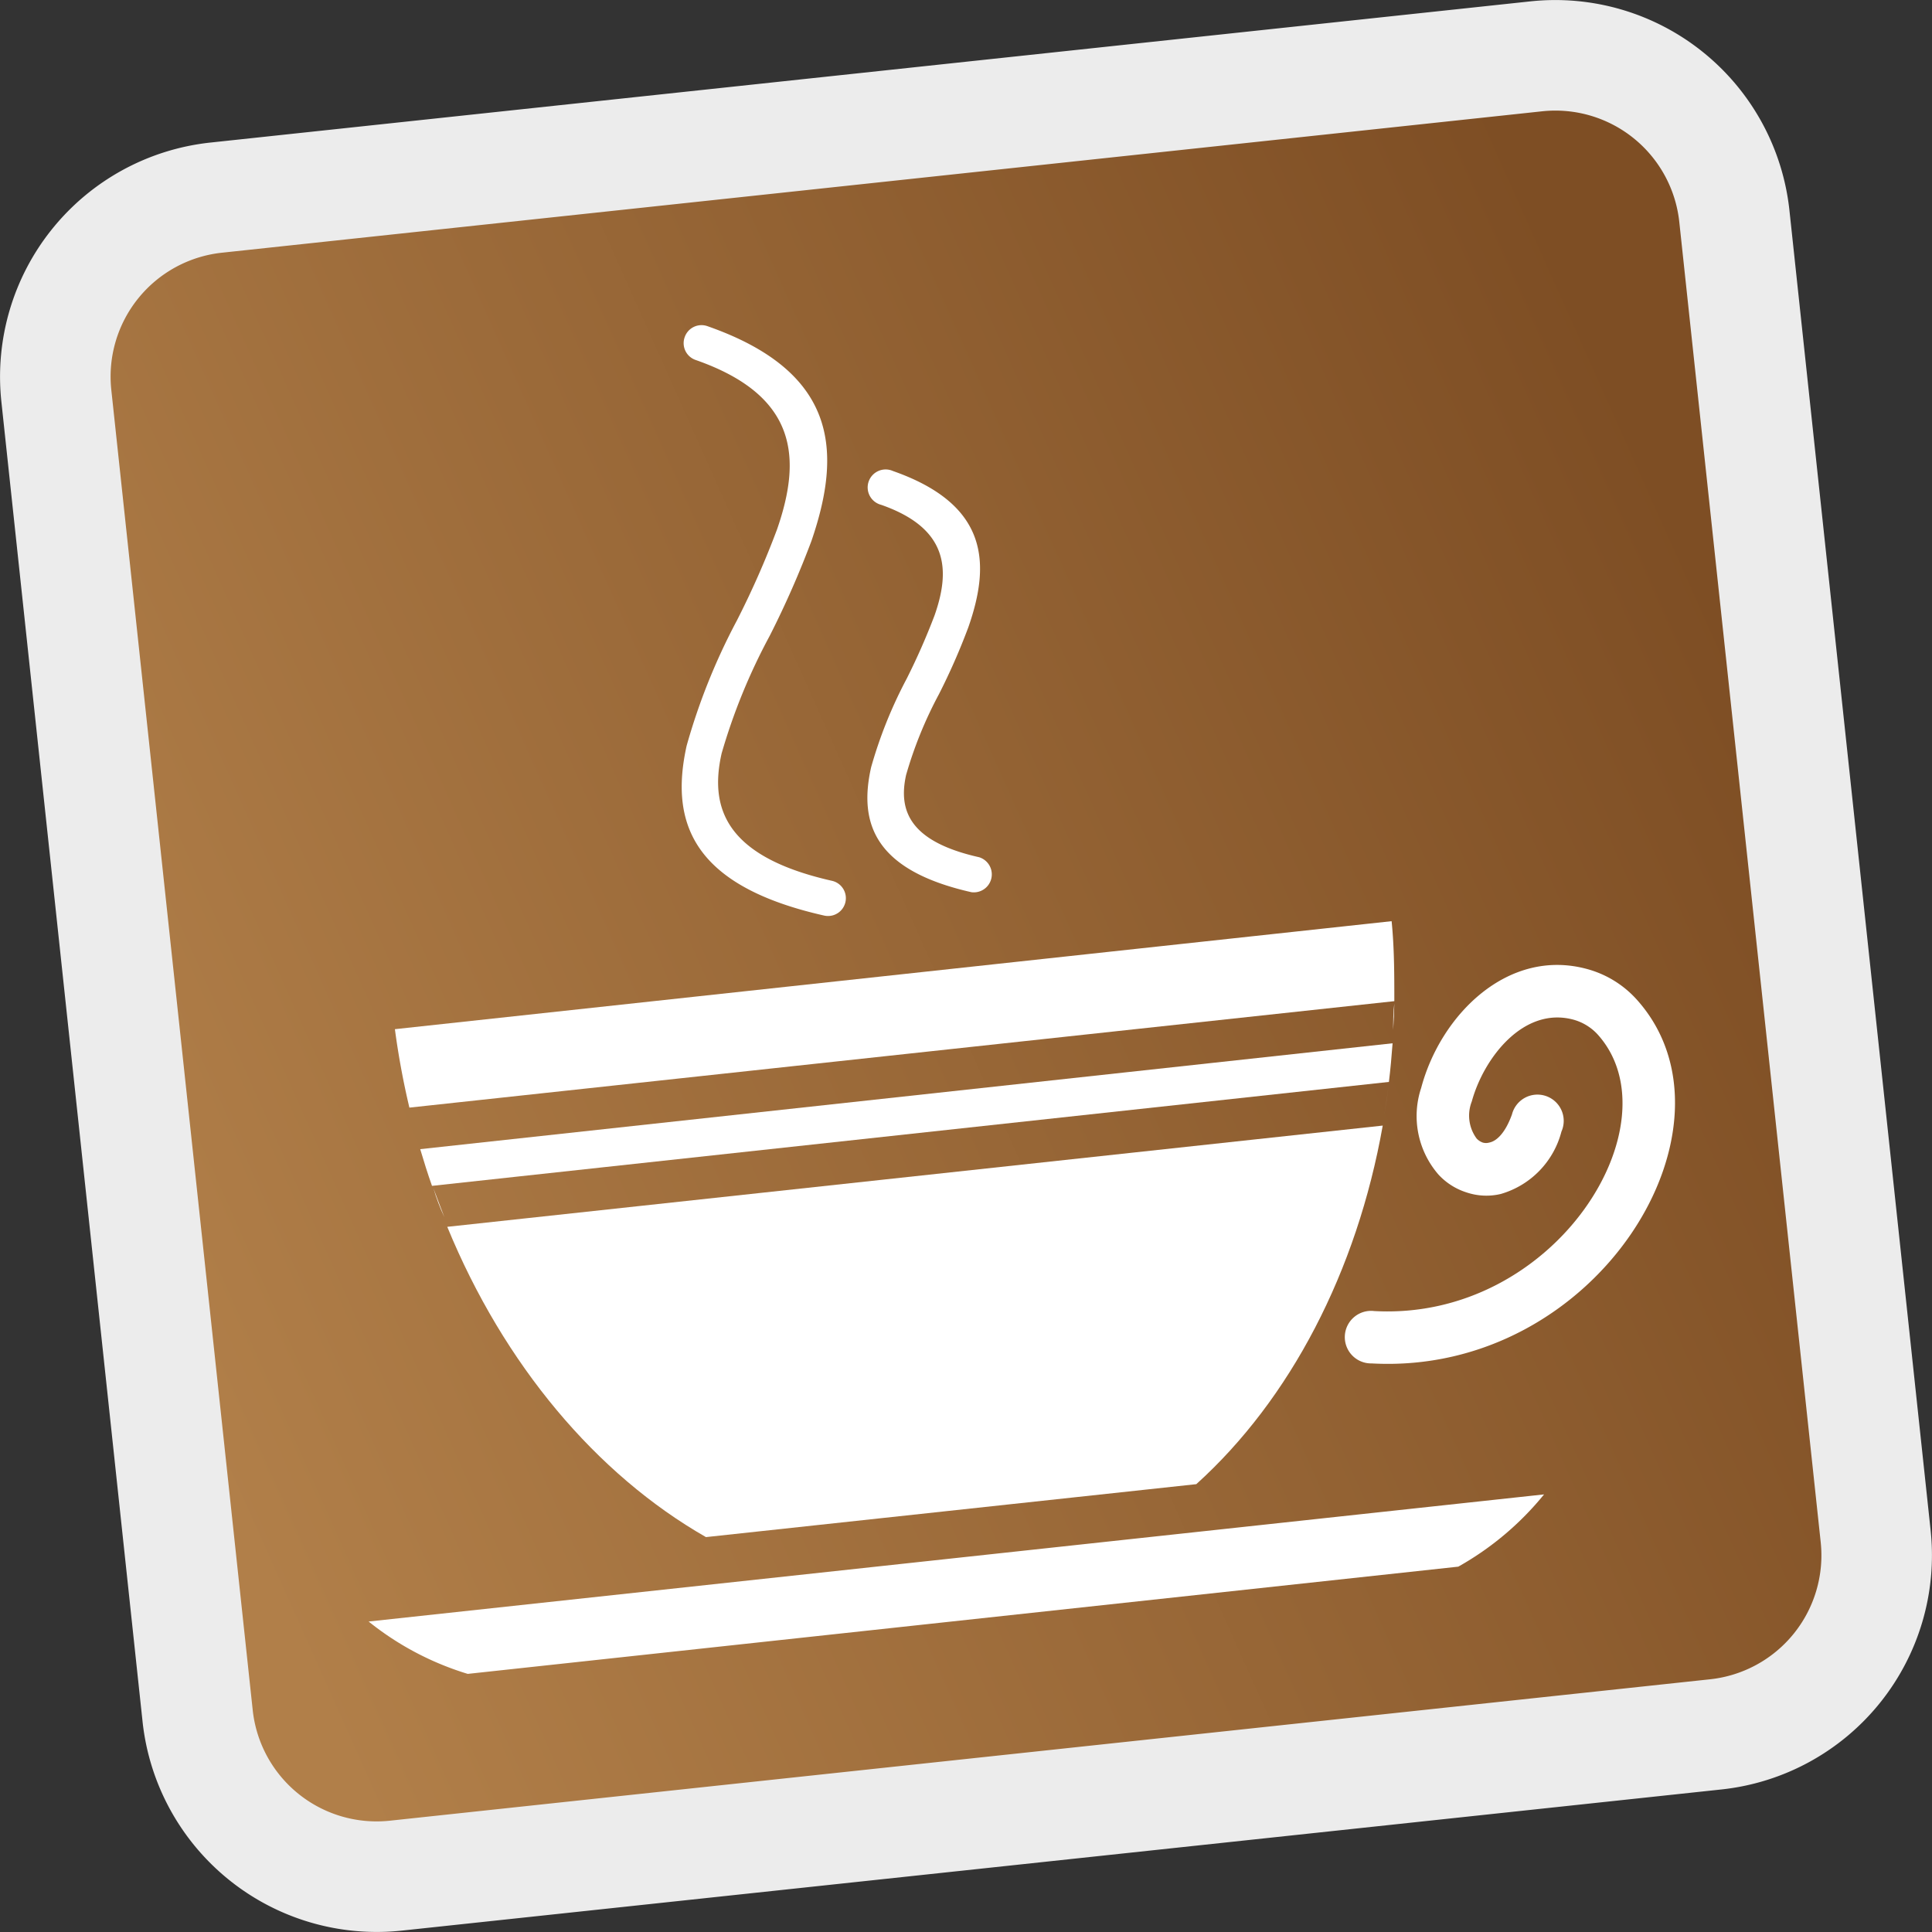 <svg xmlns="http://www.w3.org/2000/svg" xmlns:xlink="http://www.w3.org/1999/xlink" viewBox="0 0 100 100"><rect x="0" y="0" width="100" height="100" fill="#333333" stroke="none"/><defs><style>.cls-1{fill:url(#Degradado_sin_nombre_57);}.cls-2{fill:#ececec;}.cls-3,.cls-4{fill:#fff;}.cls-3{fill-rule:evenodd;}</style><linearGradient id="Degradado_sin_nombre_57" x1="93.34" y1="104.27" x2="193.42" y2="71.75" gradientTransform="translate(-101.93 -22.25) rotate(-6.11)" gradientUnits="userSpaceOnUse"><stop offset="0.06" stop-color="#b17f49"/><stop offset="0.91" stop-color="#7e4e24"/></linearGradient></defs><title>icon_good_breakfast</title><g id="Capa_2" data-name="Capa 2"><g id="Capa_1-2" data-name="Capa 1"><path class="cls-1" d="M20.48,97.08a9.32,9.32,0,0,1-10.25-8.26L2.92,20.48a9.32,9.32,0,0,1,8.26-10.25L79.52,2.92a9.32,9.32,0,0,1,10.25,8.26l7.31,68.34a9.32,9.32,0,0,1-8.26,10.25Z"/><path class="cls-2" d="M79.83,5.76a6.45,6.45,0,0,1,7.09,5.73l7.32,68.34a6.45,6.45,0,0,1-5.73,7.09L20.17,94.24a6.45,6.45,0,0,1-7.09-5.73L5.76,20.17a6.45,6.45,0,0,1,5.73-7.09L79.83,5.76M79.22.07,10.88,7.38A12.19,12.19,0,0,0,.07,20.78L7.38,89.12a12.19,12.19,0,0,0,13.4,10.81l68.34-7.31a12.19,12.19,0,0,0,10.81-13.4L92.62,10.88A12.19,12.19,0,0,0,79.22.07Z"/><path class="cls-3" d="M79.92,77.35a15.46,15.46,0,0,1-4.44,3.74L24.21,86.64a15.26,15.26,0,0,1-5.13-2.71Z"/><path class="cls-4" d="M78.26,57.68a1.36,1.36,0,1,1,2.56.89,4.55,4.55,0,0,1-3.14,3.23,3.22,3.22,0,0,1-1.77-.08,3.35,3.35,0,0,1-1.46-.93,4.62,4.62,0,0,1-.89-4.48c1-3.77,4.49-7.28,8.6-6.15a5.33,5.33,0,0,1,2.56,1.58c5.84,6.5-2,19.48-13.73,18.83a1.36,1.36,0,1,1,.14-2.71c9.42.52,15.67-9.74,11.57-14.31a2.66,2.66,0,0,0-1.25-.77c-2.6-.71-4.66,2-5.27,4.23a2,2,0,0,0,.25,1.92.81.81,0,0,0,.32.21.61.61,0,0,0,.33,0C77.49,59.06,77.93,58.6,78.26,57.68Z"/><path class="cls-4" d="M36,18.63a.92.92,0,0,1-.56-1.18.92.92,0,0,1,1.17-.57C43.39,19.25,43.58,23.39,42,28a48.35,48.35,0,0,1-2.16,4.91A30.82,30.82,0,0,0,37.35,39c-.66,2.92.31,5.37,5.71,6.59a.92.92,0,1,1-.4,1.8c-6.83-1.54-8-4.82-7.12-8.79a32.48,32.48,0,0,1,2.6-6.48,45.39,45.39,0,0,0,2.08-4.72C41.48,23.76,41.34,20.49,36,18.63Z"/><path class="cls-4" d="M45.61,26.13a.93.93,0,1,1,.61-1.75c4.93,1.73,5.07,4.75,3.9,8.09a33.44,33.44,0,0,1-1.52,3.46,21.25,21.25,0,0,0-1.7,4.18c-.42,1.88.22,3.46,3.78,4.26a.93.93,0,0,1-.4,1.81c-5-1.13-5.85-3.55-5.19-6.47a23.2,23.2,0,0,1,1.84-4.58,34.81,34.81,0,0,0,1.44-3.27C49.2,29.5,49.1,27.35,45.61,26.13Z"/><path class="cls-3" d="M72.11,53.31c0-.45,0-.91.06-1.37C72.16,52.4,72.14,52.86,72.11,53.31Z"/><path class="cls-3" d="M71.89,56c.08-.66.14-1.32.19-2L21.75,59.48c.19.64.39,1.28.61,1.9Z"/><path class="cls-3" d="M21.21,57.45c.11.46.24.91.36,1.37C21.45,58.36,21.32,57.91,21.21,57.45Z"/><path class="cls-3" d="M72.17,51.82c0-1.36,0-2.74-.14-4.14L20.44,53.27a41,41,0,0,0,.75,4.06Z"/><path class="cls-3" d="M71.65,57.72c.08-.51.16-1,.23-1.55C71.81,56.7,71.73,57.21,71.65,57.72Z"/><path class="cls-3" d="M23,63c-.19-.49-.38-1-.56-1.48C22.58,62,22.77,62.51,23,63Z"/><path class="cls-3" d="M23.15,63.5c2.93,7.13,7.71,12.81,13.39,16.06l25.38-2.74c4.86-4.39,8.31-11,9.65-18.56Z"/></g></g></svg>
